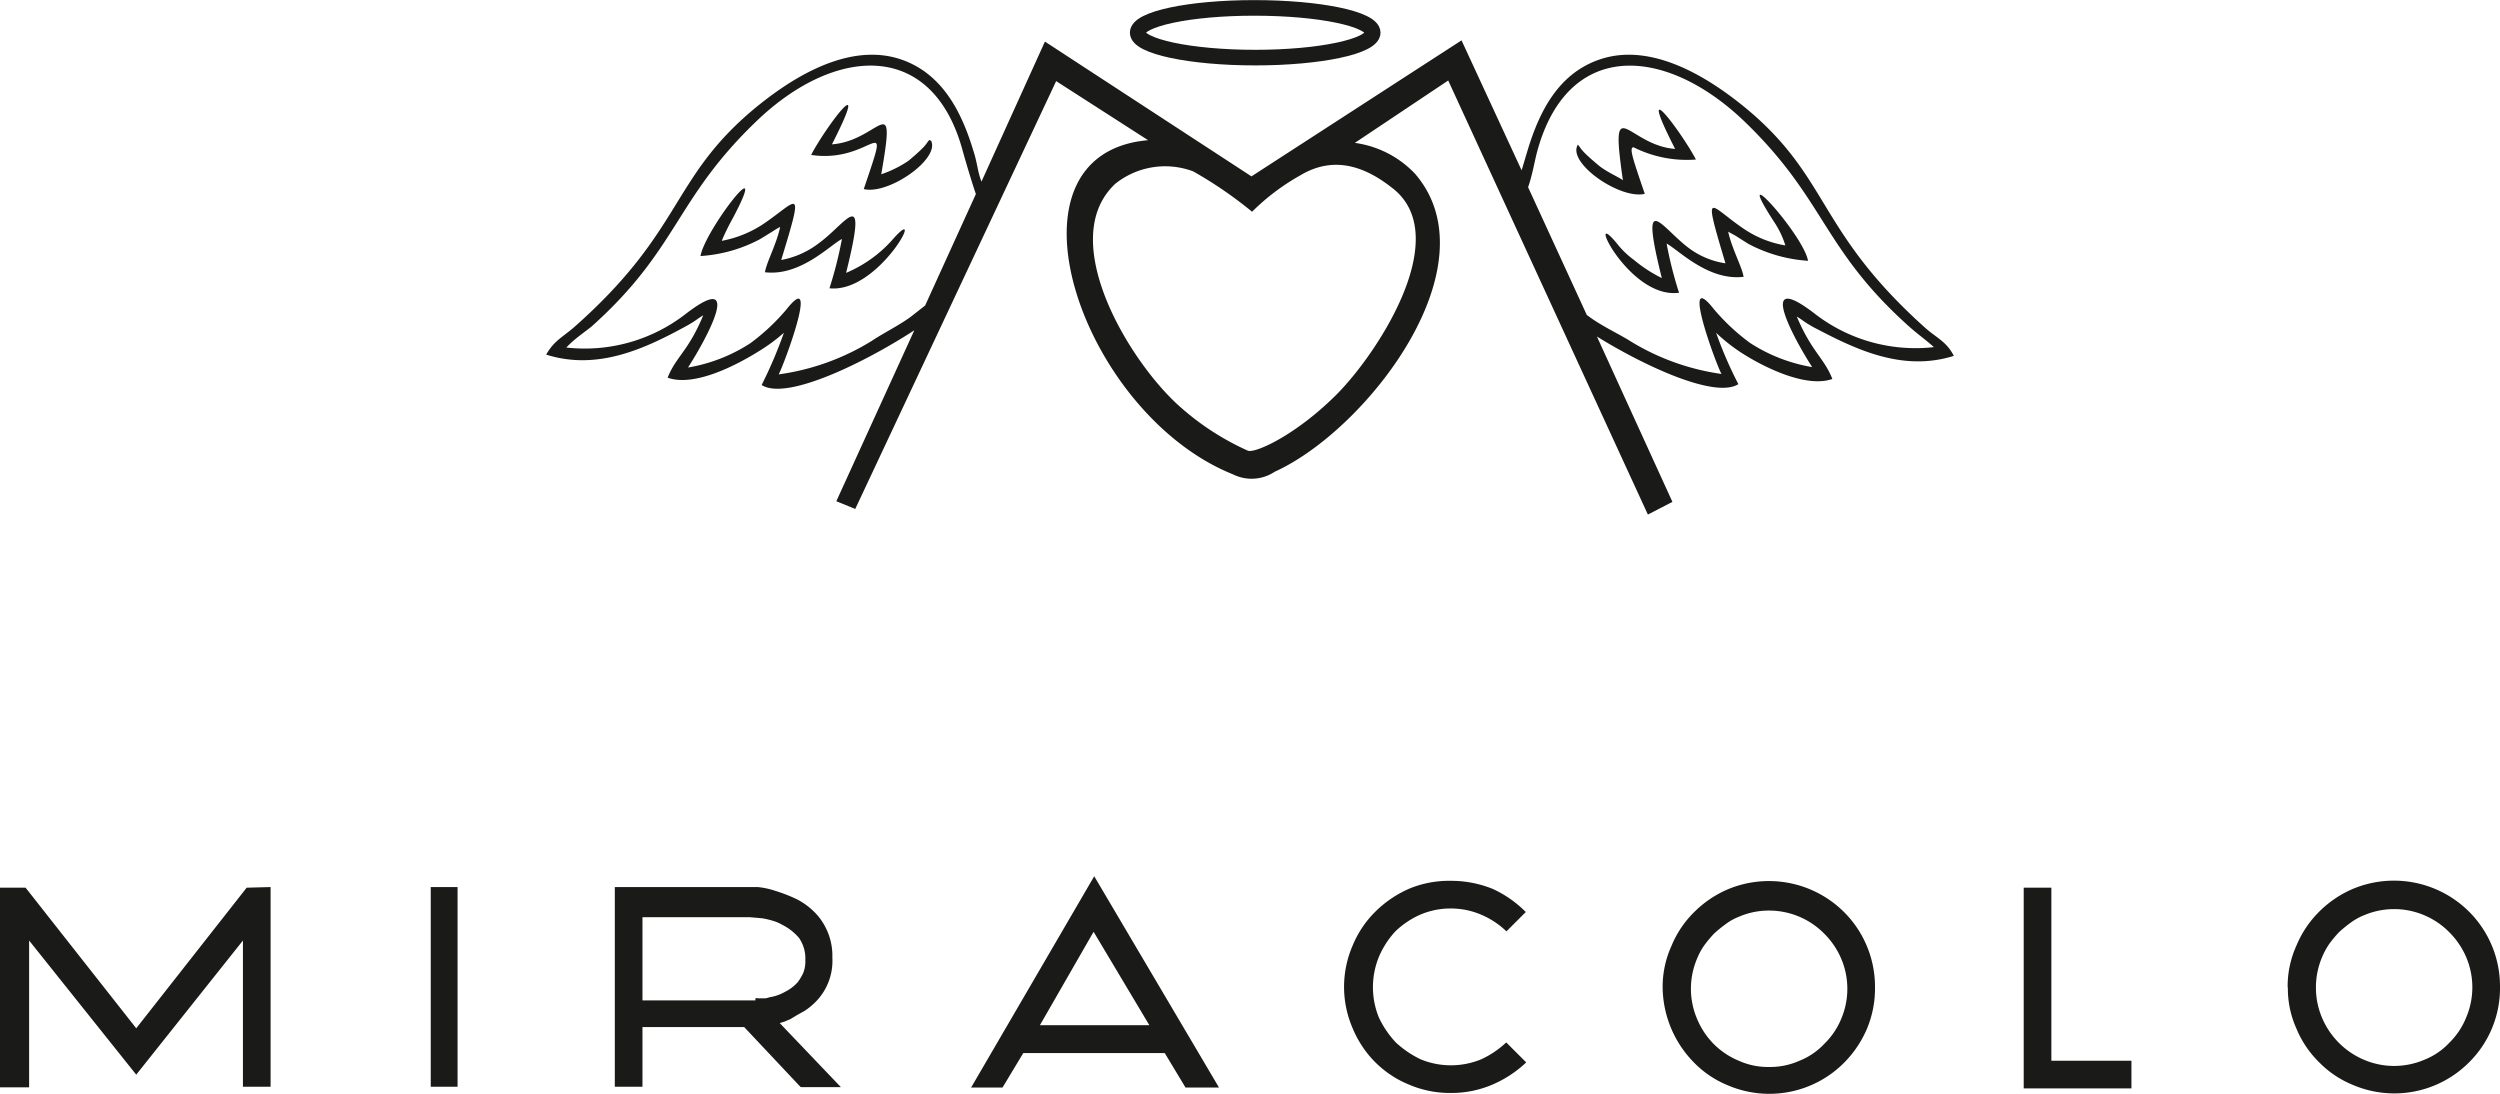 <svg xmlns="http://www.w3.org/2000/svg" viewBox="0 0 120.2 52.6"><defs><style>.cls-1,.cls-2{fill:#1a1a18;}.cls-2{fill-rule:evenodd;}.cls-3{fill:none;stroke:#1a1a18;stroke-miterlimit:22.93;stroke-width:0.75px;}</style></defs><g id="Layer_2" data-name="Layer 2"><g id="Layer_1-2" data-name="Layer 1"><path class="cls-1" d="M111.35,47.49a3.7,3.7,0,0,0,.3,1.46,3.8,3.8,0,0,0,2,2,3.7,3.7,0,0,0,2.92,0,3.3,3.3,0,0,0,1.19-.81,3.57,3.57,0,0,0,.81-1.21,3.7,3.7,0,0,0,0-2.92,3.81,3.81,0,0,0-.81-1.19,3.7,3.7,0,0,0-1.19-.81,3.7,3.7,0,0,0-2.92,0,2.86,2.86,0,0,0-.64.36,6,6,0,0,0-.55.45,5.83,5.83,0,0,0-.46.55,3.59,3.59,0,0,0-.35.64,3.7,3.7,0,0,0-.3,1.46m-1.36,0a4.75,4.75,0,0,1,.42-2,5,5,0,0,1,1.1-1.64,5.15,5.15,0,0,1,1.61-1.09,5.12,5.12,0,0,1,5.59,1.09,5.07,5.07,0,0,1,1.49,3.62,5,5,0,0,1-.39,2,5,5,0,0,1-1.1,1.63,5.07,5.07,0,0,1-5.59,1.08,4.8,4.8,0,0,1-1.61-1.08,4.89,4.89,0,0,1-1.1-1.63A4.71,4.71,0,0,1,110,47.48ZM97.3,52.28v-9.6h1.33V51h3.85v1.33H97.3Zm-16-4.79A3.7,3.7,0,0,0,81.6,49a3.78,3.78,0,0,0,.81,1.21A3.7,3.7,0,0,0,83.6,51a3.39,3.39,0,0,0,1.45.3,3.45,3.45,0,0,0,1.47-.3,3.3,3.3,0,0,0,1.19-.81A3.57,3.57,0,0,0,88.52,49a3.7,3.7,0,0,0,0-2.92,3.81,3.81,0,0,0-.81-1.19,3.73,3.73,0,0,0-2.66-1.11,3.62,3.62,0,0,0-1.45.3,2.65,2.65,0,0,0-.64.36,6,6,0,0,0-.55.45,5.83,5.83,0,0,0-.46.55,3.06,3.06,0,0,0-.35.64A3.7,3.7,0,0,0,81.3,47.49Zm-1.36,0a4.75,4.75,0,0,1,.42-2,4.88,4.88,0,0,1,1.1-1.64,5.15,5.15,0,0,1,1.61-1.09,5.12,5.12,0,0,1,5.59,1.09,5.07,5.07,0,0,1,1.49,3.62,5,5,0,0,1-.39,2,5.21,5.21,0,0,1-1.1,1.63,5.07,5.07,0,0,1-5.59,1.08,4.8,4.8,0,0,1-1.61-1.08,5.22,5.22,0,0,1-1.52-3.63Zm-6.56,3.59a5.49,5.49,0,0,1-1.63,1.07,5,5,0,0,1-2,.4,5,5,0,0,1-2-.4,4.79,4.79,0,0,1-.87-.46,4.86,4.86,0,0,1-1.38-1.38,5,5,0,0,1-.46-.86,5,5,0,0,1,0-4,4.91,4.91,0,0,1,1.08-1.61,5.35,5.35,0,0,1,1.63-1.11,5,5,0,0,1,2-.38,5.34,5.34,0,0,1,2,.38,5.41,5.41,0,0,1,1.61,1.12l-.93.93a4,4,0,0,0-1.21-.8,3.71,3.71,0,0,0-1.49-.3,3.66,3.66,0,0,0-1.45.3,4.08,4.08,0,0,0-1.19.8A4.22,4.22,0,0,0,66.3,46a3.85,3.85,0,0,0,0,2.93,4.64,4.64,0,0,0,.81,1.19,4.79,4.79,0,0,0,1.19.81,3.82,3.82,0,0,0,2.92,0,4.5,4.5,0,0,0,1.2-.81ZM50,49.29h5.26L52.58,44.8Zm-3.31,3,5.92-10.16,6,10.16H57l-1-1.66H49.2l-1,1.66ZM36.32,48a.24.24,0,0,1,.13,0l.15,0,.19,0a.84.84,0,0,0,.2-.05,2.22,2.22,0,0,0,.37-.09,2.11,2.11,0,0,0,.38-.17,2.08,2.08,0,0,0,.61-.46,2.68,2.68,0,0,0,.27-.45,1.53,1.53,0,0,0,.1-.63,1.72,1.72,0,0,0-.3-1.05,2.54,2.54,0,0,0-.8-.63,2.06,2.06,0,0,0-.5-.21,4.15,4.15,0,0,0-.48-.11l-.58-.05H30.89v4h5.43Zm2.16,4.25-2.7-2.87H30.89v2.87H29.56v-9.6h6.62l.25,0a3.74,3.74,0,0,1,.84.18,7.28,7.28,0,0,1,1.07.42,3.39,3.39,0,0,1,1,.8,3,3,0,0,1,.68,2A2.8,2.8,0,0,1,39.37,48a3.22,3.22,0,0,1-.68.6l-.36.2L38,49l-.26.11-.25.08,2.94,3.08h-1.9Zm-17.77-9.6H22v9.6H20.71Zm-7.7,0v9.6H11.68V45.22L6.55,51.67,1.4,45.22v7.06H0v-9.6H1.23l5.32,6.76,5.31-6.76Z"/><path class="cls-2" d="M80.73,14.08a19.13,19.13,0,0,1-.6-2.37c.59.32,2,1.8,3.7,1.6-.06-.45-.55-1.32-.74-2.17l.33.18.65.41a7.11,7.11,0,0,0,2.86.81c-.21-1.25-3.82-5.23-1.61-1.84a4.32,4.32,0,0,1,.52,1.1,5,5,0,0,1-2-.8c-1.66-1.12-2-2.09-.88,1.66a3.89,3.89,0,0,1-1.81-.77c-1.3-1-2.33-2.86-1.25,1.48a6.83,6.83,0,0,1-1.35-.88,4.15,4.15,0,0,1-.75-.71c-1.69-2.11.45,2.58,2.89,2.3"/><path class="cls-2" d="M75.84,7c-.43.88,2.07,2.6,3.24,2.32-.59-1.74-.76-2.22-.54-2.24a5.7,5.7,0,0,0,3,.59c-.63-1.22-3-4.43-1-.51-2.3-.17-3.15-2.91-2.51,1.51-.13-.12-.8-.41-1.17-.72-.92-.77-.81-.79-1-1"/><path class="cls-2" d="M60.2,10.18a19.91,19.91,0,0,0-2.83-1.94,3.84,3.84,0,0,0-3.74.59c-2.91,2.71.72,8.63,3.11,10.73A12.69,12.69,0,0,0,60,21.67c.33.13,2.24-.7,4.22-2.66S70,11.3,66.89,9c-1.28-1-2.77-1.53-4.37-.57a10.71,10.71,0,0,0-2.32,1.75m16.11,5L73.47,9c.19-.52.32-1.27.42-1.65C75.33,1.91,80,2.19,83.78,5.75c4,3.81,3.79,6.17,8,9.94.46.41.83.66,1.2,1a7.91,7.91,0,0,1-5.73-1.61c-2.9-2.23-.93,1.32-.12,2.57a7.89,7.89,0,0,1-3-1.17,10.15,10.15,0,0,1-1.73-1.62c-1.62-2.06.1,2.64.37,3.12a11.4,11.4,0,0,1-4.5-1.65C77.72,16,76.84,15.58,76.31,15.15ZM46.92,9.33l-2.44,5.36-.55.43c-.53.44-1.44.88-2,1.26A11.46,11.46,0,0,1,37.44,18c.26-.48,2-5.18.37-3.12a10.15,10.15,0,0,1-1.73,1.62,7.89,7.89,0,0,1-3,1.17c.81-1.25,2.78-4.8-.12-2.57a7.91,7.91,0,0,1-5.73,1.61c.36-.39.74-.64,1.2-1,4.22-3.77,4-6.13,8-9.94C40.2,2.19,44.87,1.91,46.3,7.3,46.44,7.8,46.73,8.78,46.92,9.33ZM79.23,24.74l1.18-.61-3.63-7.95c2.27,1.41,5.68,3,6.8,2.29A19.9,19.9,0,0,1,82.51,16a8.37,8.37,0,0,0,1.2.95c1,.65,3.1,1.73,4.39,1.27-.39-1-1-1.31-1.71-3,.36.22.32.24.8.51,1.91,1,4.22,2.18,6.75,1.38-.35-.69-.83-.86-1.39-1.36C87.35,11.08,88,8.6,84,5.25c-1.38-1.14-4.35-3.33-7.09-2.39-2,.68-2.91,2.53-3.47,4.39l-.28.94L70.27,1.94,60.17,8.48,50.24,2,47.19,8.73C47,8.26,47,7.86,46.8,7.25c-.56-1.86-1.49-3.71-3.47-4.39-2.75-.94-5.71,1.25-7.09,2.39-4,3.35-3.39,5.83-8.59,10.44-.56.5-1,.67-1.39,1.36,2.52.8,4.84-.34,6.75-1.38.48-.27.44-.29.8-.51-.7,1.71-1.32,2-1.71,3,1.29.46,3.34-.62,4.38-1.27A8.47,8.47,0,0,0,37.69,16a21.55,21.55,0,0,1-1.07,2.51c1.21.79,5.11-1.17,7.34-2.63L40.21,24.1l.91.37L50.78,3.9,55.2,6.74c-7.45.65-3.24,13.14,4.09,16.07a2,2,0,0,0,2-.13c4.42-2,10.55-9.9,6.75-14.32a4.89,4.89,0,0,0-2.9-1.49l4.49-3Z"/><path class="cls-3" d="M60.31.38C63.43.38,66,.91,66,1.57s-2.53,1.2-5.65,1.2-5.65-.54-5.65-1.2S57.19.38,60.31.38Z"/><path class="cls-2" d="M39.88,13.86a19.13,19.13,0,0,0,.6-2.37c-.59.31-2,1.8-3.7,1.6.06-.45.55-1.33.73-2.18a3.27,3.27,0,0,0-.32.19l-.65.4a7,7,0,0,1-2.86.81c.21-1.25,3.45-5.41,1.56-1.83a11.36,11.36,0,0,0-.54,1.1,5.4,5.4,0,0,0,2-.81c1.66-1.12,2-2,.86,1.73a4.22,4.22,0,0,0,1.84-.83c1.3-.95,2.36-2.89,1.28,1.45a6.2,6.2,0,0,0,2.19-1.55c1.8-2.09-.57,2.56-3,2.29"/><path class="cls-2" d="M44.77,6.77c.42.89-2.07,2.61-3.24,2.32C42.91,5,42,7.9,39,7.45c.62-1.22,3-4.44,1-.51,2.3-.17,3.11-2.8,2.37,1.44a5.43,5.43,0,0,0,1.31-.65c.92-.77.81-.79,1-1"/></g></g></svg>